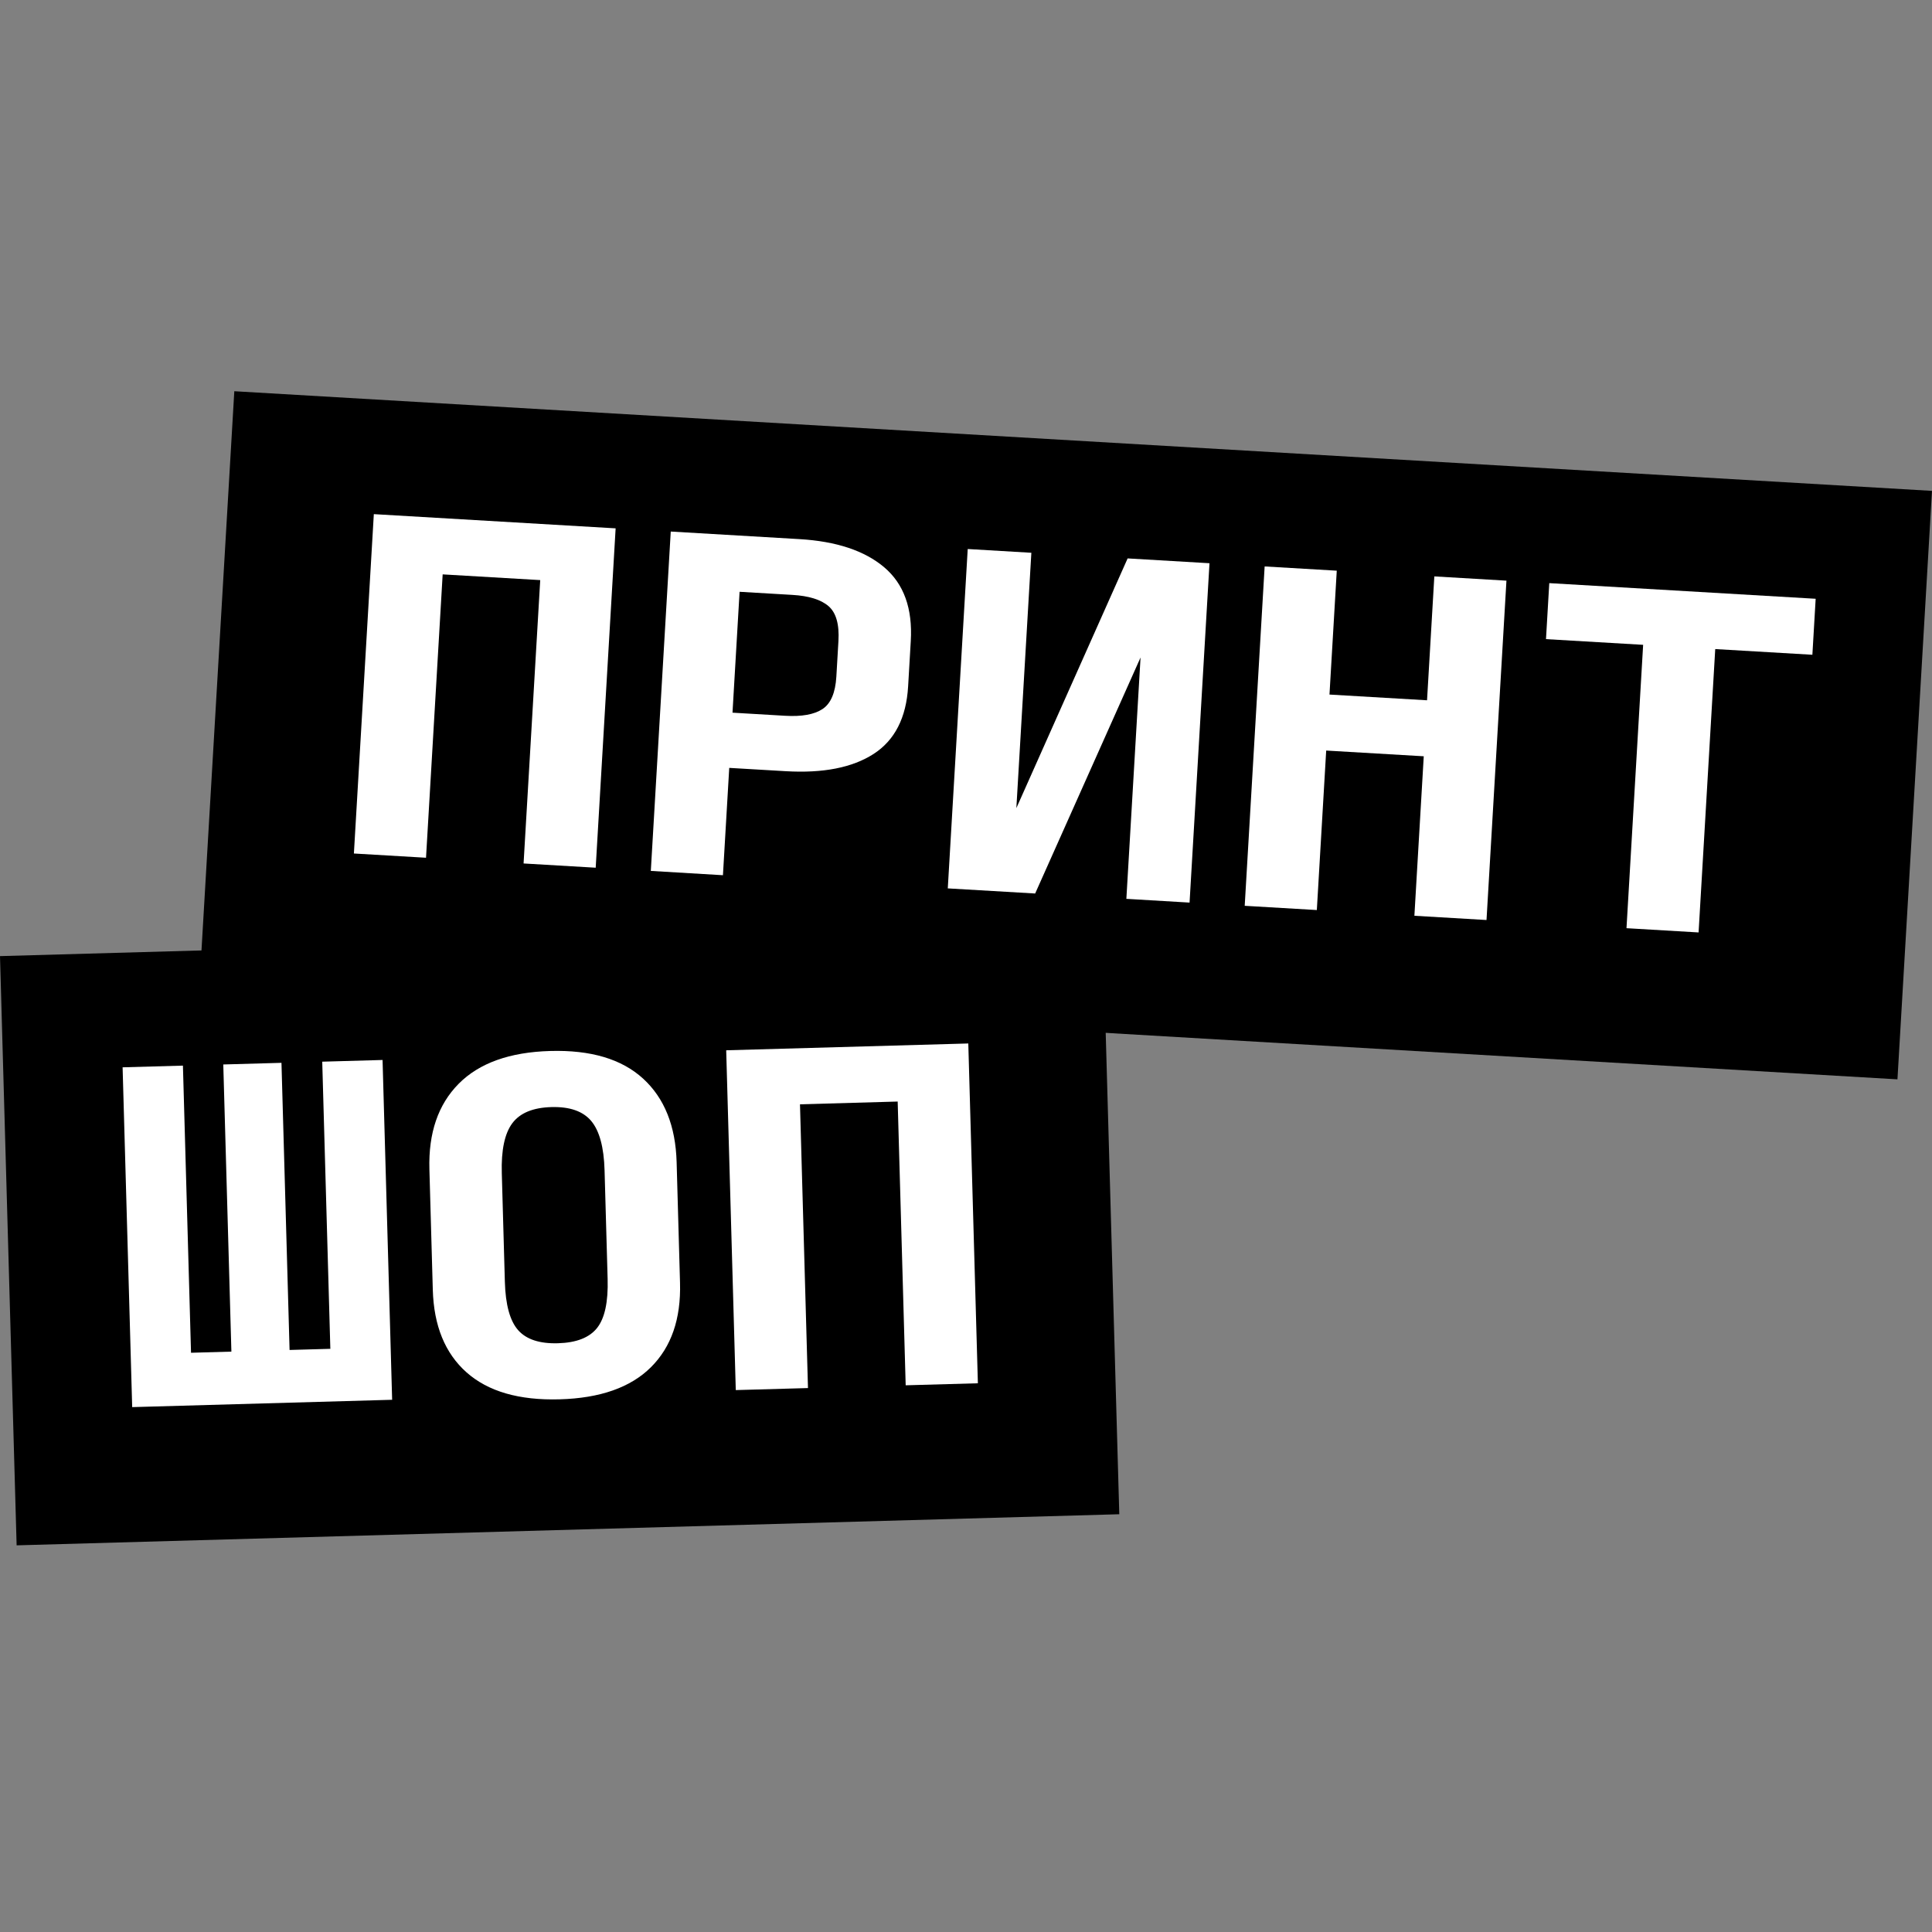 <?xml version="1.0" encoding="UTF-8"?> <svg xmlns="http://www.w3.org/2000/svg" width="400" height="400" viewBox="0 0 400 400" fill="none"><rect x="0" y="0" width="400" height="400" fill="#808080" stroke="none"/><path d="M400 101.632L48.511 81L41.359 202.834L392.848 223.466L400 101.632Z" fill="black"></path><path d="M73.27 176.708L77.397 106.447L127.46 109.389L123.333 179.65L108.401 178.772L111.848 120.104L91.649 118.919L88.203 177.587L73.27 176.708Z" fill="white"></path><path d="M134.745 180.313L138.872 110.052L165.482 111.617C173.152 112.065 179.014 114.015 183.073 117.456C187.132 120.897 188.963 125.982 188.566 132.717L188.016 142.116C187.637 148.613 185.244 153.278 180.851 156.107C176.452 158.936 170.392 160.121 162.665 159.667L150.981 158.981L149.677 181.203L134.745 180.313ZM151.656 147.552L162.546 148.193C165.998 148.397 168.583 147.932 170.295 146.798C172.007 145.665 172.96 143.431 173.158 140.092L173.589 132.717C173.793 129.264 173.107 126.855 171.542 125.5C169.978 124.145 167.466 123.363 164.014 123.165L153.124 122.524L151.656 147.552Z" fill="white"></path><path d="M233.202 186.096L236.139 136.124L214.319 184.99L196.229 183.93L200.356 113.669L213.531 114.446L210.425 167.315L233.463 115.614L250.413 116.611L246.286 186.872L233.202 186.096Z" fill="white"></path><path d="M257.704 187.537L261.831 117.276L276.763 118.154L275.255 143.801L295.454 144.986L296.962 119.339L311.894 120.218L307.767 190.479L292.835 189.6L294.773 156.579L274.575 155.394L272.636 188.415L257.704 187.537Z" fill="white"></path><path d="M336.748 192.172L340.195 133.504L320.081 132.325L320.761 120.732L375.915 123.969L375.234 135.562L355.121 134.383L351.674 193.051L336.748 192.172Z" fill="white"></path><path d="M228.294 191.513L0 197.954L3.442 319.946L231.736 313.506L228.294 191.513Z" fill="black"></path><path d="M27.368 291.328L25.384 220.976L37.873 220.625L39.55 280.075L47.907 279.837L46.228 220.387L58.275 220.047L59.953 279.497L68.394 279.259L66.716 219.809L79.205 219.457L81.189 289.809L27.368 291.328Z" fill="white"></path><path d="M115.859 289.715C107.475 289.953 101.058 288.094 96.602 284.143C92.146 280.191 89.816 274.488 89.606 267.045L88.903 242.068C88.694 234.562 90.712 228.672 94.964 224.381C99.215 220.095 105.531 217.833 113.915 217.595C122.299 217.357 128.705 219.261 133.133 223.303C137.56 227.345 139.879 233.116 140.089 240.622L140.791 265.6C141.001 273.049 138.994 278.865 134.771 283.066C130.548 287.266 124.244 289.483 115.859 289.715ZM115.531 278.105C119.34 277.998 122.039 276.938 123.626 274.931C125.213 272.918 125.939 269.539 125.803 264.789L125.168 242.277C125.032 237.527 124.113 234.137 122.418 232.102C120.718 230.067 117.963 229.103 114.153 229.21C110.343 229.318 107.645 230.435 106.063 232.561C104.482 234.687 103.756 238.128 103.892 242.878L104.527 265.39C104.663 270.14 105.576 273.474 107.271 275.39C108.966 277.312 111.721 278.219 115.531 278.105Z" fill="white"></path><path d="M152.335 287.803L150.351 217.451L200.476 216.04L202.46 286.391L187.511 286.811L185.855 228.063L165.628 228.636L167.284 287.383L152.335 287.803Z" fill="white"></path></svg> 